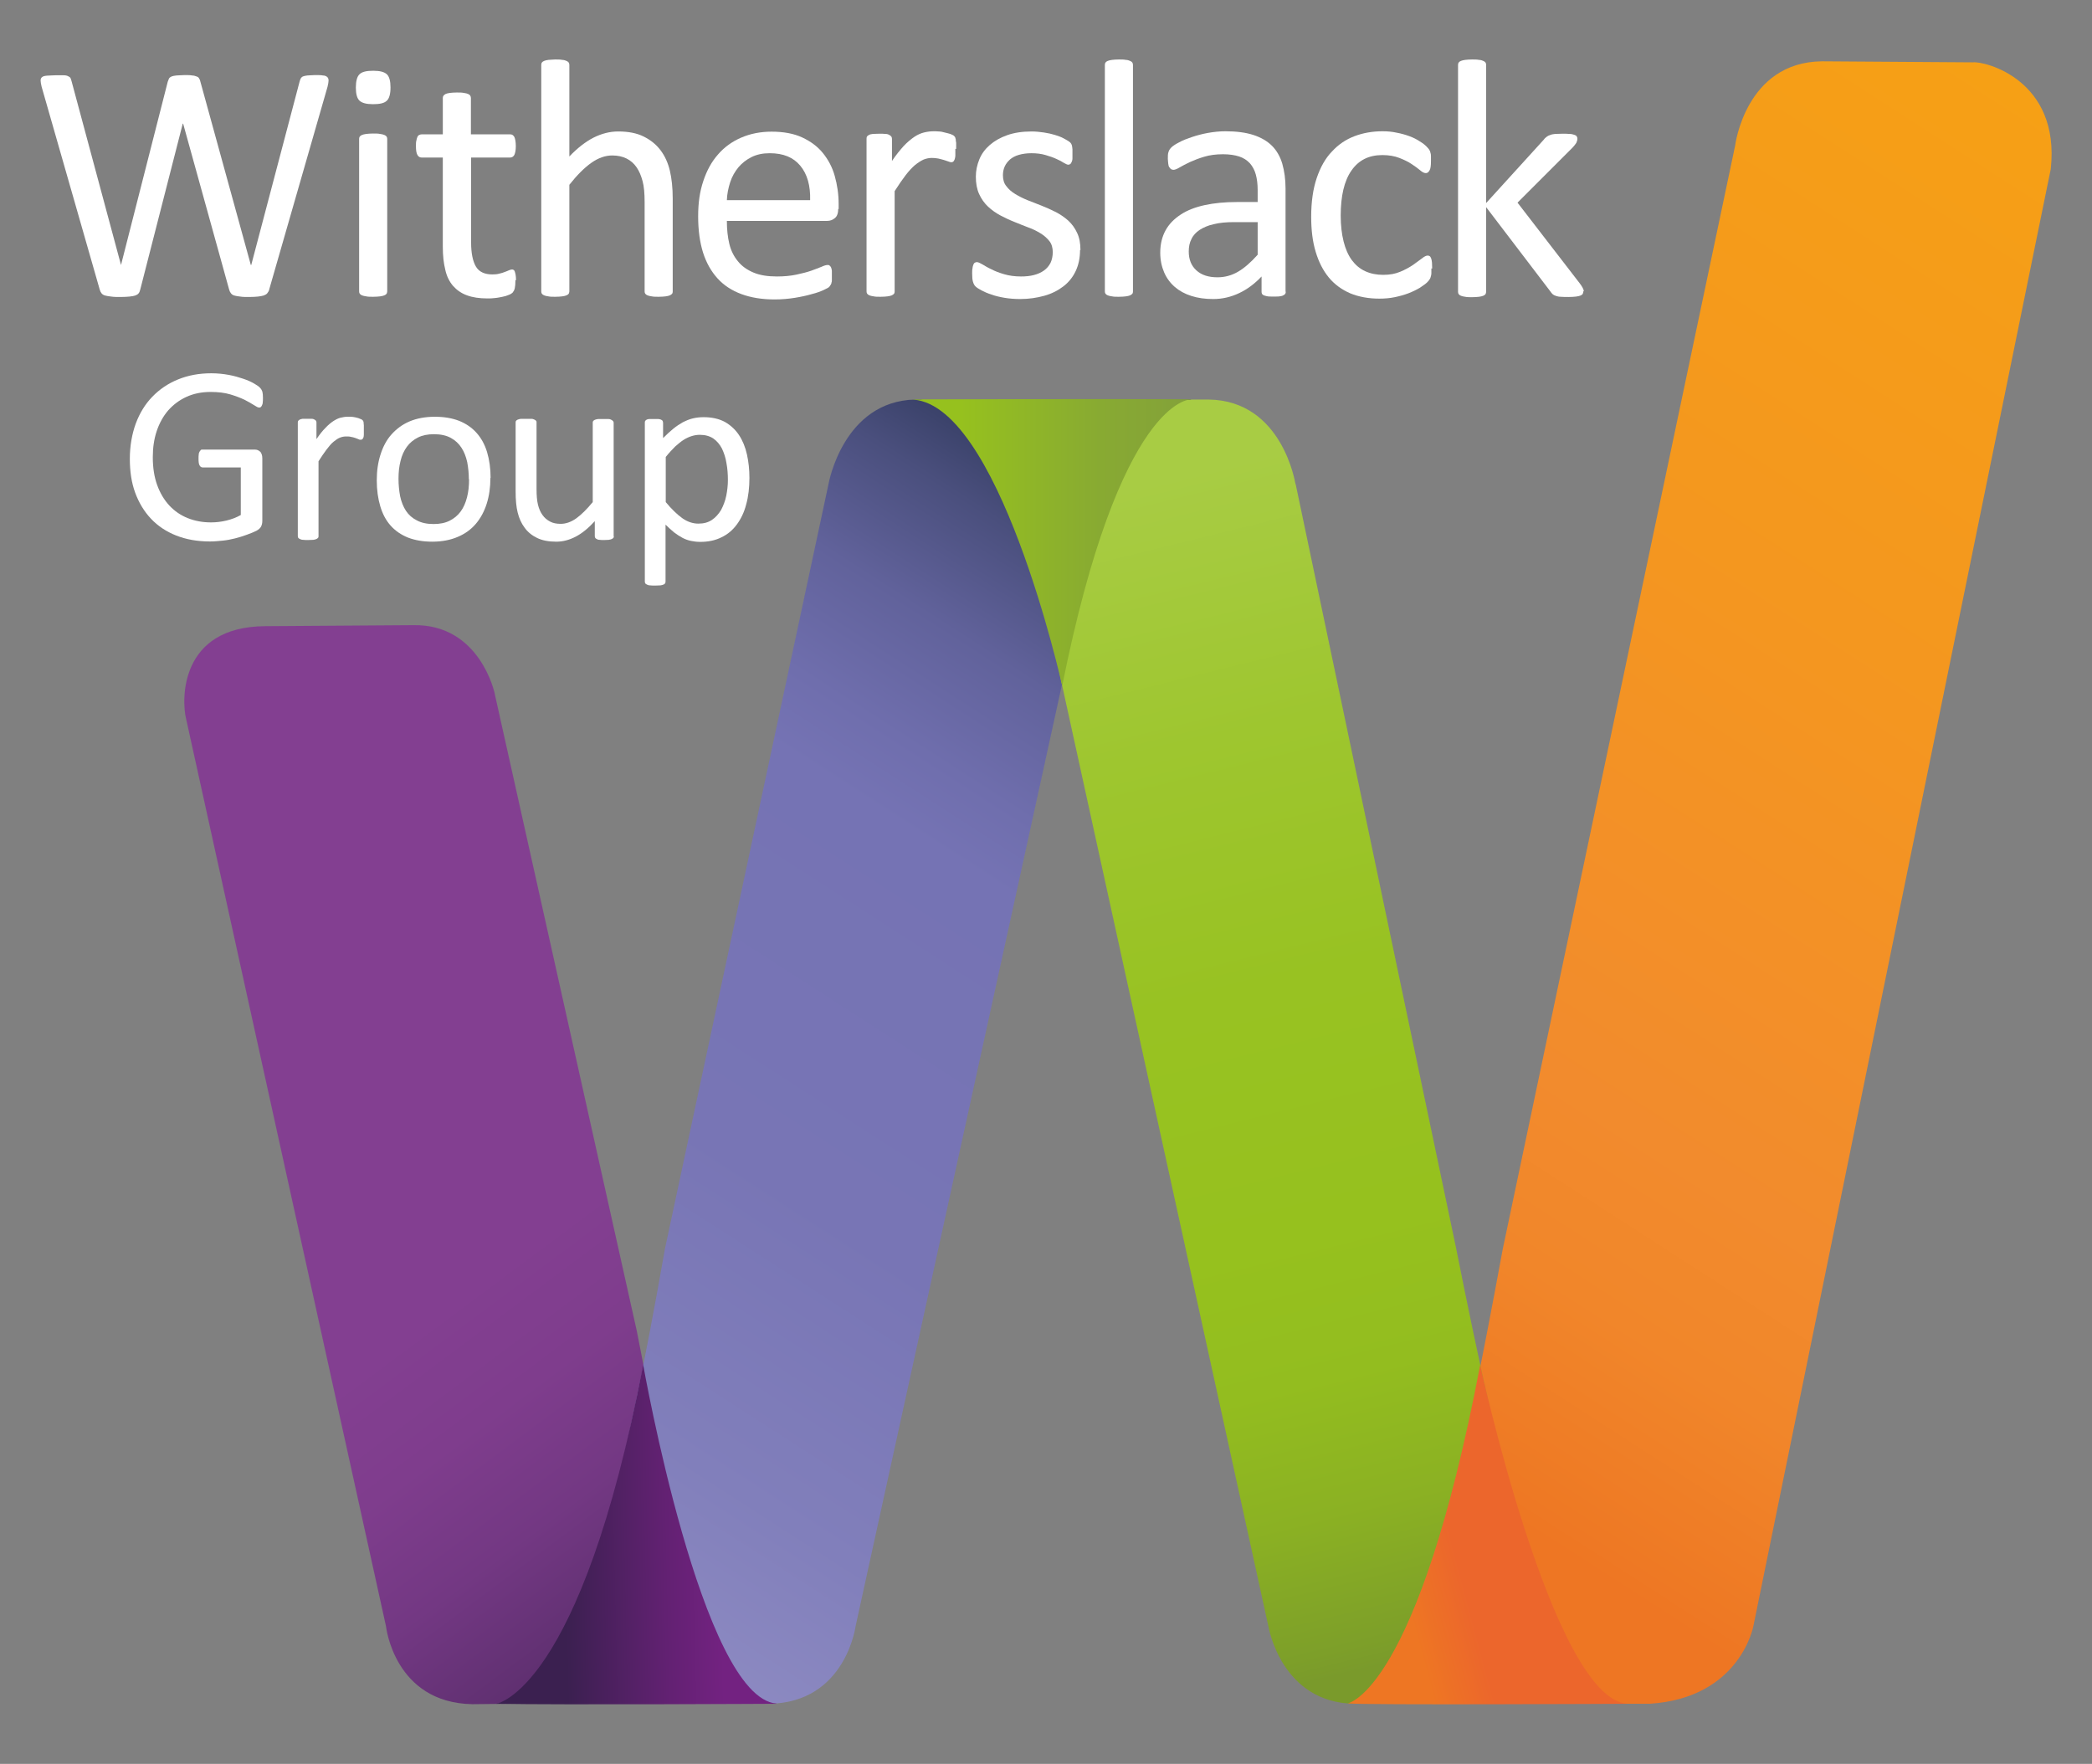<?xml version="1.0" encoding="UTF-8"?>
<svg id="Layer_1" xmlns="http://www.w3.org/2000/svg" width="102" height="86" xmlns:xlink="http://www.w3.org/1999/xlink" version="1.1" viewBox="0 0 102 86">
  <rect x="0" y="0" width="102" height="86" fill="#808080" stroke="none"/>
  <!-- Generator: Adobe Illustrator 29.2.1, SVG Export Plug-In . SVG Version: 2.1.0 Build 116)  -->
  <defs>
    <style>
      .st0 {
        fill: url(#linear-gradient2);
      }

      .st1 {
        fill: url(#linear-gradient1);
      }

      .st2 {
        fill: url(#linear-gradient3);
      }

      .st3 {
        fill: url(#linear-gradient6);
      }

      .st4 {
        fill: url(#linear-gradient5);
      }

      .st5 {
        fill: url(#linear-gradient4);
      }

      .st6 {
        fill: url(#linear-gradient);
      }

      .st7 {
        fill: #fff;
      }
    </style>
    <linearGradient id="linear-gradient" x1="61.16" y1="5.98" x2="106.75" y2="76.72" gradientTransform="translate(0 86) scale(1 -1)" gradientUnits="userSpaceOnUse">
      <stop offset=".14" stop-color="#ee7623"/>
      <stop offset=".16" stop-color="#ee7924"/>
      <stop offset=".27" stop-color="#f1862a"/>
      <stop offset=".37" stop-color="#f28b2d"/>
      <stop offset=".68" stop-color="#f4971f"/>
      <stop offset="1" stop-color="#f6a015"/>
    </linearGradient>
    <linearGradient id="linear-gradient1" x1="5.29" y1="50.99" x2="39.55" y2="5.04" gradientTransform="translate(0 86) scale(1 -1)" gradientUnits="userSpaceOnUse">
      <stop offset=".06" stop-color="#833f91"/>
      <stop offset=".57" stop-color="#833f91"/>
      <stop offset=".67" stop-color="#7f3d8d"/>
      <stop offset=".77" stop-color="#733883"/>
      <stop offset=".87" stop-color="#603071"/>
      <stop offset=".97" stop-color="#452459"/>
      <stop offset="1" stop-color="#3b2050"/>
    </linearGradient>
    <linearGradient id="linear-gradient2" x1="21.72" y1="4.57" x2="60.6" y2="64.91" gradientTransform="translate(0 86) scale(1 -1)" gradientUnits="userSpaceOnUse">
      <stop offset="0" stop-color="#9794c8"/>
      <stop offset=".04" stop-color="#918ec4"/>
      <stop offset=".21" stop-color="#817fbb"/>
      <stop offset=".4" stop-color="#7875b5"/>
      <stop offset=".65" stop-color="#7573b4"/>
      <stop offset=".7" stop-color="#6f6ead"/>
      <stop offset=".78" stop-color="#61629b"/>
      <stop offset=".86" stop-color="#4a4f7d"/>
      <stop offset=".95" stop-color="#293354"/>
      <stop offset="1" stop-color="#17243d"/>
    </linearGradient>
    <linearGradient id="linear-gradient3" x1="54.28" y1="66.04" x2="69.74" y2="3.37" gradientTransform="translate(0 86) scale(1 -1)" gradientUnits="userSpaceOnUse">
      <stop offset=".06" stop-color="#a8cc44"/>
      <stop offset=".26" stop-color="#9ec62f"/>
      <stop offset=".45" stop-color="#98c222"/>
      <stop offset=".64" stop-color="#96c11e"/>
      <stop offset=".75" stop-color="#93bd1f"/>
      <stop offset=".85" stop-color="#8bb123"/>
      <stop offset=".95" stop-color="#7d9f29"/>
      <stop offset=".97" stop-color="#7a9a2b"/>
    </linearGradient>
    <linearGradient id="linear-gradient4" x1="44.33" y1="59.55" x2="58.04" y2="59.55" gradientTransform="translate(0 86) scale(1 -1)" gradientUnits="userSpaceOnUse">
      <stop offset="0" stop-color="#96c11e"/>
      <stop offset=".02" stop-color="#96c11e"/>
      <stop offset=".18" stop-color="#96c11e"/>
      <stop offset=".68" stop-color="#88aa32"/>
      <stop offset="1" stop-color="#83a13a"/>
    </linearGradient>
    <linearGradient id="linear-gradient5" x1="35.67" y1="11.22" x2="26.77" y2="11.01" gradientTransform="translate(0 86) scale(1 -1)" gradientUnits="userSpaceOnUse">
      <stop offset=".06" stop-color="#732281"/>
      <stop offset=".37" stop-color="#622172"/>
      <stop offset=".92" stop-color="#3b2050"/>
    </linearGradient>
    <linearGradient id="linear-gradient6" x1="66.18" y1="8.62" x2="74.46" y2="10.84" gradientTransform="translate(0 86) scale(1 -1)" gradientUnits="userSpaceOnUse">
      <stop offset=".25" stop-color="#ee7623"/>
      <stop offset=".59" stop-color="#ec662c"/>
      <stop offset=".97" stop-color="#ec662c"/>
    </linearGradient>
  </defs>
  <path class="st6" d="M85.49,79.28s-.64,3.51-5.06,3.79h-14.54c1.66-.7,3.03,1.53,7.38-22.17l11.33-53.8s.5-4.07,4.23-4.11l7.36.05c.59-.07,4.27.86,3.8,5.2,0,0-14.5,71.04-14.5,71.04Z"/>
  <path class="st1" d="M24.12,33.81s-.71-3.39-3.97-3.33l-7.21.05c-4.19.02-4.09,3.6-3.87,4.5l9.75,44.26s.4,3.73,4.21,3.8l13.87-.15c-1.74-.65-2.13,1.3-5.85-18.04l-6.93-31.08h0Z"/>
  <path class="st0" d="M55.09,22c.05-.09.11-.18.16-.27,0-.01.02-.03.02-.04.54-.85,1.07-1.36,1.58-1.65.38-.26.83-.43,1.25-.56h-13.48c-3.51.08-4.22,4.1-4.22,4.1l-7.98,37.31c-4.07,23.24-6.42,21.53-8.16,22.18h13.25c3.73-.06,4.21-3.8,4.21-3.8l10.05-45.85c.91-5.11,1.85-8.32,2.76-10.34.16-.39.35-.75.55-1.09h.01Z"/>
  <path class="st2" d="M63.16,23.59s-.62-4.06-4.23-4.11h-14.05c1.75.42,3.81-1.4,6.91,13.95l10.05,45.85s.61,3.75,4.21,3.79l13.07-.02c-1.72-.18-3.54.92-8.13-22.22l-7.82-37.24h-.01Z"/>
  <path class="st5" d="M44.33,19.48s10.69-.05,13.71,0c0,0-3.43-.09-6.25,13.96,0,0-3.13-14.07-7.45-13.96h0Z"/>
  <path class="st4" d="M37.86,83.07s-10.49.06-13.67,0c0,0,4.12-.56,7.17-16.53,0,0,2.86,16.23,6.5,16.52h0Z"/>
  <path class="st7" d="M13.13,14.11c-.02.08-.06.14-.1.19-.04.05-.1.08-.18.11-.08.02-.17.04-.28.05s-.25.02-.42.02-.32,0-.43-.02c-.12-.01-.22-.03-.29-.05-.08-.02-.13-.06-.17-.11-.04-.05-.07-.11-.09-.19l-2.24-8.08h-.02l-2.07,8.08c-.02.08-.04.14-.08.19-.04.05-.09.08-.17.11-.07.02-.16.04-.28.05-.11.01-.26.02-.43.02s-.33,0-.45-.02c-.12-.01-.22-.03-.3-.05-.08-.02-.14-.06-.18-.11-.04-.05-.07-.11-.09-.19L2.03,4.23c-.03-.13-.05-.23-.05-.3s.02-.13.07-.17c.05-.04.12-.06.23-.07.1,0,.25-.02.42-.02s.31,0,.4,0c.1,0,.18.02.23.05.05.02.09.05.11.09s.03.09.05.15l2.41,8.96h0l2.28-8.94c.02-.06.04-.11.06-.15.02-.04.06-.07.12-.1.05-.02.13-.04.24-.05.1,0,.24-.02.4-.02.15,0,.28,0,.37.02.09,0,.16.03.22.05s.1.05.12.1c.03.04.05.09.06.15l2.46,8.94h.02l2.36-8.95s.03-.1.05-.14c.02-.04.05-.07.1-.1.05-.02.13-.04.22-.05.1,0,.22-.02.38-.02s.3,0,.39.02c.1,0,.17.04.21.08s.06.09.06.17c0,.07-.02.17-.05.3,0,0-2.84,9.87-2.84,9.87Z"/>
  <path class="st7" d="M19.04,4.26c0,.32-.06.54-.18.65-.12.12-.34.17-.67.17s-.54-.06-.66-.17c-.12-.11-.18-.33-.18-.64s.06-.54.18-.65c.12-.12.34-.17.67-.17s.54.06.66.17c.12.11.18.33.18.64ZM18.88,14.21s-.01.08-.03.11-.06.06-.11.08c-.05.02-.12.04-.21.05-.09.01-.2.02-.34.02s-.24,0-.33-.02c-.09-.01-.16-.03-.21-.05s-.09-.05-.11-.08-.03-.07-.03-.11v-7.44s0-.07.03-.11c.02-.03.06-.06.11-.08.05-.02.12-.04.21-.05.09-.01.2-.02.33-.02s.25,0,.34.02c.09.01.16.03.21.05s.09.05.11.08c.02.03.03.07.03.11v7.44Z"/>
  <path class="st7" d="M25.13,13.67c0,.16-.01.29-.03.38s-.06.16-.1.21c-.04.04-.11.09-.2.12-.09.04-.19.07-.3.09-.11.02-.23.05-.36.06-.13.02-.25.02-.38.02-.39,0-.72-.05-.99-.15-.28-.1-.5-.26-.68-.46-.18-.21-.31-.47-.38-.79-.08-.32-.12-.69-.12-1.12v-4.35h-1.04c-.08,0-.15-.04-.2-.13-.05-.09-.07-.23-.07-.43,0-.1,0-.19.02-.26.01-.07.03-.13.05-.18.02-.05.05-.08.09-.1s.08-.03.12-.03h1.03v-1.77s0-.07.03-.11c.02-.03.05-.06.11-.09.05-.02.12-.04.21-.05.09-.01.2-.02.33-.02s.25,0,.34.02c.09.01.16.03.21.05s.09.05.11.09c.02.03.03.07.03.11v1.77h1.91s.08,0,.12.03c.03.02.06.05.09.1.02.05.04.11.05.18.01.07.02.16.02.26,0,.2-.03.34-.07.43-.05.09-.12.13-.2.13h-1.91v4.15c0,.51.08.9.23,1.16s.42.39.81.39c.13,0,.24-.01.34-.04.1-.02.19-.05.26-.08.08-.03.14-.05.2-.08.06-.02.1-.04.15-.04.03,0,.05,0,.08.02.03.01.04.04.06.08.01.04.03.09.04.16s.02.15.02.25l-.03.02Z"/>
  <path class="st7" d="M32.8,14.21s0,.08-.03.11-.06.06-.11.08c-.05.02-.12.04-.21.05s-.2.02-.33.02-.25,0-.34-.02c-.09-.01-.16-.03-.21-.05s-.09-.05-.11-.08-.03-.07-.03-.11v-4.36c0-.42-.03-.77-.1-1.02-.07-.26-.16-.48-.29-.67-.13-.19-.29-.33-.49-.43-.2-.1-.43-.15-.7-.15-.34,0-.68.12-1.02.36s-.7.6-1.07,1.07v5.2s-.01.08-.03.11-.06.06-.11.08c-.05.02-.12.04-.21.05-.09.01-.2.02-.34.02s-.24,0-.33-.02c-.09-.01-.16-.03-.21-.05s-.09-.05-.11-.08-.03-.07-.03-.11V3.17s0-.08.03-.12c.02-.03.06-.06.11-.08.05-.02.12-.04.21-.05.09,0,.2-.02.33-.02s.25,0,.34.02c.09,0,.16.03.21.05s.09.05.11.08.03.07.03.12v4.46c.39-.41.79-.72,1.18-.92.4-.2.8-.3,1.2-.3.5,0,.91.08,1.25.25s.61.39.82.67c.21.28.36.61.45.99.09.38.14.83.14,1.37v4.53h0Z"/>
  <path class="st7" d="M40.87,10.17c0,.21-.05.37-.16.46s-.23.14-.37.14h-4.9c0,.41.04.79.12,1.12.08.33.22.61.42.85.19.24.45.42.76.55.31.13.69.19,1.14.19.35,0,.67-.03.95-.09.28-.06.52-.12.72-.19s.37-.14.5-.19c.13-.06.23-.09.3-.09.04,0,.07,0,.1.03.03.02.05.05.07.09s.03.09.04.16c0,.07,0,.15,0,.25v.19c0,.05,0,.1-.02.14,0,.04-.02.08-.04.11s-.04.06-.07.1c-.03.03-.12.08-.27.15s-.34.14-.58.2c-.24.07-.51.13-.82.18s-.64.08-1,.08c-.61,0-1.15-.09-1.61-.26s-.85-.42-1.16-.76-.55-.76-.71-1.26c-.16-.51-.24-1.1-.24-1.77s.08-1.21.25-1.72.4-.94.72-1.3c.31-.36.69-.63,1.13-.82.44-.19.93-.29,1.48-.29.58,0,1.08.09,1.49.28s.75.44,1.01.76.46.69.58,1.12c.12.43.19.88.19,1.37v.25l-.03-.03ZM39.5,9.77c.02-.72-.14-1.28-.48-1.69-.34-.41-.83-.61-1.49-.61-.34,0-.63.06-.89.19s-.47.3-.64.5c-.17.21-.31.45-.4.73s-.15.57-.16.87h4.06Z"/>
  <path class="st7" d="M46.58,7.26v.31c0,.08-.02.15-.03.19-.02.05-.04.08-.06.11-.02.02-.06.04-.1.04s-.1-.01-.16-.04c-.06-.02-.14-.05-.21-.07-.08-.02-.17-.05-.27-.07-.1-.02-.21-.03-.32-.03-.14,0-.27.03-.4.08-.13.06-.27.15-.42.27-.15.13-.3.29-.46.5s-.34.47-.53.77v4.89s0,.08-.03.11-.06.06-.11.08c-.05.02-.12.04-.21.05s-.2.02-.34.02-.24,0-.33-.02c-.09-.01-.16-.03-.21-.05s-.09-.05-.11-.08-.03-.07-.03-.11v-7.44s0-.08.02-.11.05-.06.1-.08c.05-.03.11-.04.19-.05.08,0,.18-.01.31-.01s.22,0,.3.01c.08,0,.14.02.19.05.04.02.08.05.1.08.02.03.03.07.03.11v1.08c.2-.3.4-.54.57-.73.18-.19.35-.33.51-.44s.32-.18.48-.22.32-.06.48-.06c.07,0,.15,0,.24.01.09,0,.19.02.29.05.1.02.19.05.27.07.08.03.14.06.17.08.03.03.05.05.07.08,0,.02.02.06.03.1,0,.04,0,.09.02.17v.3h-.04Z"/>
  <path class="st7" d="M52.66,12.19c0,.38-.07.72-.21,1.02-.14.3-.34.55-.6.75s-.57.36-.93.46-.75.16-1.18.16c-.26,0-.52-.02-.76-.06-.24-.04-.45-.09-.64-.16-.19-.06-.35-.13-.48-.2s-.23-.13-.29-.19c-.06-.05-.1-.13-.13-.23-.03-.1-.04-.23-.04-.41,0-.1,0-.19.02-.26,0-.07.03-.13.04-.17.02-.04.04-.08.07-.09.03-.02.06-.03.1-.03.06,0,.15.04.27.11s.26.16.44.24c.17.09.38.17.62.24.24.07.51.11.82.11.23,0,.44-.02.63-.07.19-.05.35-.12.49-.22.14-.1.24-.22.32-.37.07-.15.11-.33.11-.53s-.05-.39-.16-.53c-.11-.14-.25-.27-.43-.38s-.37-.21-.6-.29c-.22-.09-.45-.17-.68-.27-.23-.09-.46-.2-.69-.32-.22-.12-.42-.26-.6-.43s-.32-.37-.43-.61-.16-.52-.16-.85c0-.29.06-.57.17-.84.11-.27.28-.5.51-.7s.51-.36.85-.48.73-.18,1.19-.18c.2,0,.4.02.6.05.2.03.38.07.54.12.16.05.3.1.41.16s.2.11.26.15c.06.04.1.08.12.12.02.03.03.07.04.11,0,.04.02.09.02.15s0,.14,0,.22c0,.09,0,.18,0,.24,0,.07-.02.13-.04.17s-.04.08-.07.1-.06.03-.09.03c-.05,0-.12-.03-.22-.09-.09-.06-.22-.13-.36-.19-.15-.07-.32-.13-.53-.19-.2-.06-.43-.09-.69-.09-.23,0-.44.03-.61.08-.18.05-.32.13-.43.22-.11.1-.2.21-.26.34-.06.13-.09.28-.09.43,0,.21.05.4.17.54.11.15.25.27.43.38s.38.21.6.3.46.18.69.27.47.2.69.31c.23.12.43.26.61.42.18.17.32.36.43.6.11.23.16.51.16.83h-.02Z"/>
  <path class="st7" d="M55.24,14.21s0,.08-.03.11-.06.06-.11.08c-.05.02-.12.04-.21.05s-.2.02-.34.02-.24,0-.33-.02c-.09-.01-.16-.03-.21-.05s-.09-.05-.11-.08-.03-.07-.03-.11V3.17s0-.08.03-.12c.02-.03.06-.06.11-.08s.12-.04.21-.05.2-.02.33-.02.25,0,.34.02c.09,0,.16.03.21.05s.09.05.11.08.03.07.03.12v11.04Z"/>
  <path class="st7" d="M62.69,14.22c0,.07-.02.12-.07.15-.04.03-.1.06-.18.07-.08.02-.19.02-.34.02s-.26,0-.34-.02c-.09-.02-.15-.04-.19-.07-.04-.03-.06-.08-.06-.15v-.74c-.33.35-.69.62-1.09.81-.4.19-.82.29-1.27.29-.39,0-.75-.05-1.06-.15-.32-.1-.59-.25-.81-.44s-.4-.43-.52-.71-.19-.6-.19-.96c0-.42.09-.78.26-1.09s.42-.56.74-.77.71-.36,1.17-.46.98-.15,1.56-.15h1.02v-.58c0-.29-.03-.54-.09-.76s-.16-.4-.29-.55c-.14-.15-.31-.26-.52-.33-.22-.07-.48-.11-.79-.11-.34,0-.64.04-.91.12s-.5.17-.7.26c-.2.1-.37.18-.5.26s-.24.12-.3.12c-.04,0-.08-.01-.12-.03-.03-.02-.06-.06-.09-.1s-.04-.1-.05-.17c0-.07-.02-.14-.02-.23,0-.14,0-.25.03-.33.02-.08.07-.16.14-.23s.2-.16.38-.25c.18-.1.39-.18.63-.26.24-.08.5-.15.78-.2.28-.05.57-.08.85-.08.53,0,.99.06,1.36.18s.68.3.91.53.4.53.5.87c.1.35.16.75.16,1.22v5.02h.01ZM61.33,10.83h-1.17c-.37,0-.7.03-.98.1-.28.06-.5.16-.69.28-.18.12-.32.27-.4.45-.09.17-.13.37-.13.6,0,.39.12.69.37.92.25.23.59.34,1.03.34.36,0,.69-.09,1-.27s.63-.46.96-.83v-1.58h.01Z"/>
  <path class="st7" d="M69.79,13.08v.24c0,.07-.02.13-.03.17-.01.05-.03.09-.05.12-.02.04-.06.09-.13.16s-.19.15-.35.26c-.17.1-.35.19-.56.27-.21.08-.43.14-.67.19-.24.05-.49.07-.75.07-.53,0-1.01-.09-1.42-.26-.41-.18-.76-.43-1.04-.77s-.49-.75-.64-1.25c-.15-.49-.22-1.06-.22-1.71,0-.73.09-1.36.27-1.89.18-.53.42-.96.74-1.29.31-.34.68-.59,1.1-.75s.88-.24,1.37-.24c.24,0,.47.02.69.07.22.04.43.1.62.17s.35.15.5.25c.15.09.25.17.32.24.07.07.11.12.14.16.02.04.05.08.06.14.02.05.03.11.03.18v.25c0,.22-.02.37-.07.45-.05.09-.11.13-.18.13-.08,0-.18-.05-.28-.14-.11-.09-.24-.19-.41-.3-.16-.11-.37-.21-.6-.3-.23-.09-.51-.14-.83-.14-.66,0-1.16.25-1.51.76-.35.5-.52,1.24-.52,2.19,0,.48.05.9.14,1.26.09.36.22.66.4.91.18.24.39.42.65.54s.55.18.88.18.59-.05.83-.15c.24-.1.44-.21.62-.33.17-.12.32-.23.44-.32.12-.1.21-.14.28-.14.04,0,.07.01.1.03.03.02.05.06.07.11.02.05.03.12.04.2,0,.08.01.18.01.29h-.04Z"/>
  <path class="st7" d="M77.2,14.21s-.01.08-.03.12c-.02.03-.06.06-.11.08-.05.02-.13.04-.22.05-.09.01-.21.02-.36.02s-.27,0-.37-.01c-.1,0-.18-.02-.24-.04-.07-.02-.12-.05-.16-.08-.04-.04-.08-.08-.11-.13l-3.14-4.12v4.13s-.01.08-.03.11-.06.06-.11.08c-.05.02-.12.04-.21.05s-.2.02-.34.02-.24,0-.33-.02c-.09-.01-.16-.03-.21-.05-.05-.02-.09-.05-.11-.08-.02-.03-.03-.07-.03-.11V3.17s0-.08.03-.12c.02-.03.06-.06.11-.08s.12-.04.21-.05.2-.02.33-.02.25,0,.34.02c.09,0,.16.03.21.05.05.02.09.05.11.08.02.03.03.07.03.12v6.73l2.81-3.09c.04-.06.09-.1.14-.14s.11-.07.18-.09c.07-.03.15-.04.24-.05.09,0,.21-.01.34-.01s.25,0,.35.01c.09,0,.17.02.23.04.06.02.1.04.12.07.02.03.04.07.04.12,0,.07-.02.13-.05.2-.04.07-.1.14-.18.23l-2.69,2.69,3.03,3.93c.07.09.12.17.15.23.03.06.05.11.05.16h-.02Z"/>
  <path class="st7" d="M12.82,19.41c0,.08,0,.15-.01.21,0,.06-.02.11-.04.15s-.04.07-.06.08c-.02.02-.05.02-.08.02-.05,0-.13-.04-.25-.12s-.27-.16-.46-.26c-.19-.09-.42-.18-.69-.26-.27-.08-.59-.12-.96-.12-.44,0-.83.08-1.18.24s-.64.38-.89.66c-.24.28-.43.62-.56,1.01s-.19.81-.19,1.27c0,.51.07.96.21,1.35.14.39.34.73.59,1s.55.48.9.62c.35.14.73.21,1.14.21.25,0,.5-.03.75-.09s.49-.15.7-.27v-2.32h-1.85c-.07,0-.12-.03-.16-.1s-.05-.18-.05-.33c0-.08,0-.14.01-.2,0-.06.02-.1.04-.14.02-.03.04-.06.06-.08s.06-.02.09-.02h2.53s.09,0,.14.02.09.04.12.07c.04.03.07.08.09.14s.03.12.03.2v3.04c0,.11-.02.2-.06.28s-.12.15-.23.21c-.12.06-.27.12-.46.19s-.38.13-.58.18c-.2.05-.4.09-.61.11s-.41.04-.61.04c-.62,0-1.17-.1-1.65-.29s-.89-.46-1.23-.82c-.33-.35-.59-.78-.77-1.27s-.26-1.04-.26-1.65.1-1.2.29-1.72c.19-.51.46-.95.81-1.31.35-.36.76-.64,1.25-.84.49-.2,1.03-.3,1.62-.3.3,0,.59.03.86.08.27.05.5.12.71.19s.38.15.52.23c.14.08.24.15.29.21.05.05.09.12.11.18.02.07.03.17.03.3v.02Z"/>
  <path class="st7" d="M17.74,20.96v.23c0,.06-.01.11-.02.14-.01.03-.03.06-.05.08-.02.02-.04.03-.08.03s-.07,0-.12-.03c-.05-.02-.1-.04-.16-.06-.06-.02-.13-.04-.2-.05-.07-.02-.15-.02-.24-.02-.1,0-.2.02-.3.06-.1.04-.2.11-.31.2-.11.09-.22.22-.34.38-.12.16-.25.35-.39.57v3.65s0,.06-.02.08-.04.04-.08.06c-.04.02-.09.03-.15.04-.07,0-.15.01-.25.01s-.18,0-.25-.01c-.07,0-.12-.02-.16-.04s-.07-.04-.08-.06c-.01-.02-.02-.05-.02-.08v-5.54s0-.06.02-.08c.01-.02.04-.04.07-.06.04-.02.08-.03.14-.04h.45c.06,0,.11.02.14.04.03.02.06.04.07.06s.02.05.02.08v.81c.15-.22.29-.4.43-.54.13-.14.26-.25.38-.33.12-.08.24-.14.35-.17.12-.03.24-.05.35-.05h.18c.07,0,.14.02.21.03.07.02.14.03.2.06.06.02.1.04.13.06.02.02.04.04.05.06,0,.02.02.04.02.07s0,.07.01.13v.22h0Z"/>
  <path class="st7" d="M23.91,23.31c0,.45-.06.87-.18,1.25s-.3.71-.53.98c-.24.28-.53.49-.89.64-.35.15-.77.23-1.23.23s-.85-.07-1.19-.2c-.34-.14-.62-.33-.85-.59s-.39-.57-.5-.94-.17-.79-.17-1.26.06-.87.18-1.25.29-.71.53-.98.53-.49.88-.64c.35-.15.77-.23,1.24-.23s.85.07,1.19.2c.34.14.62.33.85.59s.4.57.51.94.17.79.17,1.25h-.01ZM22.86,23.38c0-.3-.03-.58-.08-.85-.06-.27-.15-.5-.28-.7-.13-.2-.3-.36-.52-.48-.22-.12-.49-.18-.82-.18-.3,0-.56.05-.78.16-.22.11-.4.26-.54.45-.14.19-.25.43-.31.69-.07.27-.1.56-.1.87s.03.59.08.86c.06.27.15.5.28.7.13.2.31.36.53.47.22.12.49.18.82.18.3,0,.56-.05.78-.16.22-.11.4-.26.54-.45.14-.19.24-.42.31-.69s.1-.56.1-.88h-.01Z"/>
  <path class="st7" d="M29.93,26.14s0,.06-.02.08c-.01.02-.04.04-.08.06-.04.02-.09.03-.15.04-.06,0-.13.01-.22.01s-.17,0-.23-.01c-.06,0-.11-.02-.14-.04-.04-.02-.06-.04-.07-.06-.01-.02-.02-.05-.02-.08v-.73c-.32.35-.63.6-.94.76-.31.16-.62.24-.94.24-.37,0-.68-.06-.93-.18s-.46-.29-.61-.5c-.16-.21-.27-.46-.34-.74s-.1-.62-.1-1.03v-3.36s0-.06.02-.08c.01-.02.04-.04.08-.06.04-.02.09-.03.16-.04h.5c.07,0,.12.02.16.04.04.02.07.04.08.06.02.02.02.05.02.08v3.23c0,.32.02.58.07.78s.12.36.22.5c.1.14.22.24.37.32.15.08.32.11.52.11.25,0,.51-.09.76-.27s.52-.45.8-.79v-3.87s0-.06.02-.08c.01-.02.04-.04.08-.06.04-.02.09-.03.16-.04h.5c.07,0,.12.02.15.04.04.02.06.04.08.06.02.02.03.05.03.08v5.54h.01Z"/>
  <path class="st7" d="M36.54,23.29c0,.48-.05.92-.16,1.31-.1.39-.26.71-.46.98s-.45.48-.75.62c-.3.15-.64.22-1.03.22-.16,0-.32-.02-.46-.05-.14-.03-.28-.08-.41-.15s-.27-.16-.4-.26c-.13-.11-.27-.23-.42-.38v2.77s0,.06-.02.09c-.02.02-.04.05-.08.06-.04.02-.09.03-.15.04-.07,0-.15.01-.25.01s-.18,0-.25-.01c-.07,0-.12-.02-.16-.04-.04-.02-.07-.04-.08-.06-.01-.02-.02-.05-.02-.09v-7.74s0-.07.02-.09c.01-.02.04-.04.07-.06.04-.02.08-.03.14-.03h.42c.06,0,.1.02.14.03.04.02.06.04.08.06,0,.02.02.05.02.09v.75c.17-.17.33-.32.49-.45.16-.13.31-.23.47-.32.16-.08.32-.15.49-.19.17-.04.34-.06.53-.06.4,0,.75.08,1.03.23.28.16.51.37.69.64.18.27.31.59.39.95.08.36.12.74.12,1.14h0ZM35.49,23.4c0-.28-.02-.56-.07-.82-.04-.26-.12-.5-.22-.71-.11-.21-.25-.37-.42-.49-.18-.12-.4-.18-.66-.18-.13,0-.26.02-.39.06-.13.04-.26.1-.39.18s-.27.2-.42.33c-.14.14-.3.31-.46.51v2.2c.28.34.55.6.8.78s.52.27.79.27.48-.06.66-.18.33-.29.45-.49c.11-.21.2-.44.25-.69s.08-.51.08-.77Z"/>
  <path class="st3" d="M79.33,83.07s-12.86.07-13.62-.02c0,0,3.41-.53,6.46-16.5,0,0,3.52,16.22,7.16,16.52Z"/>
</svg>